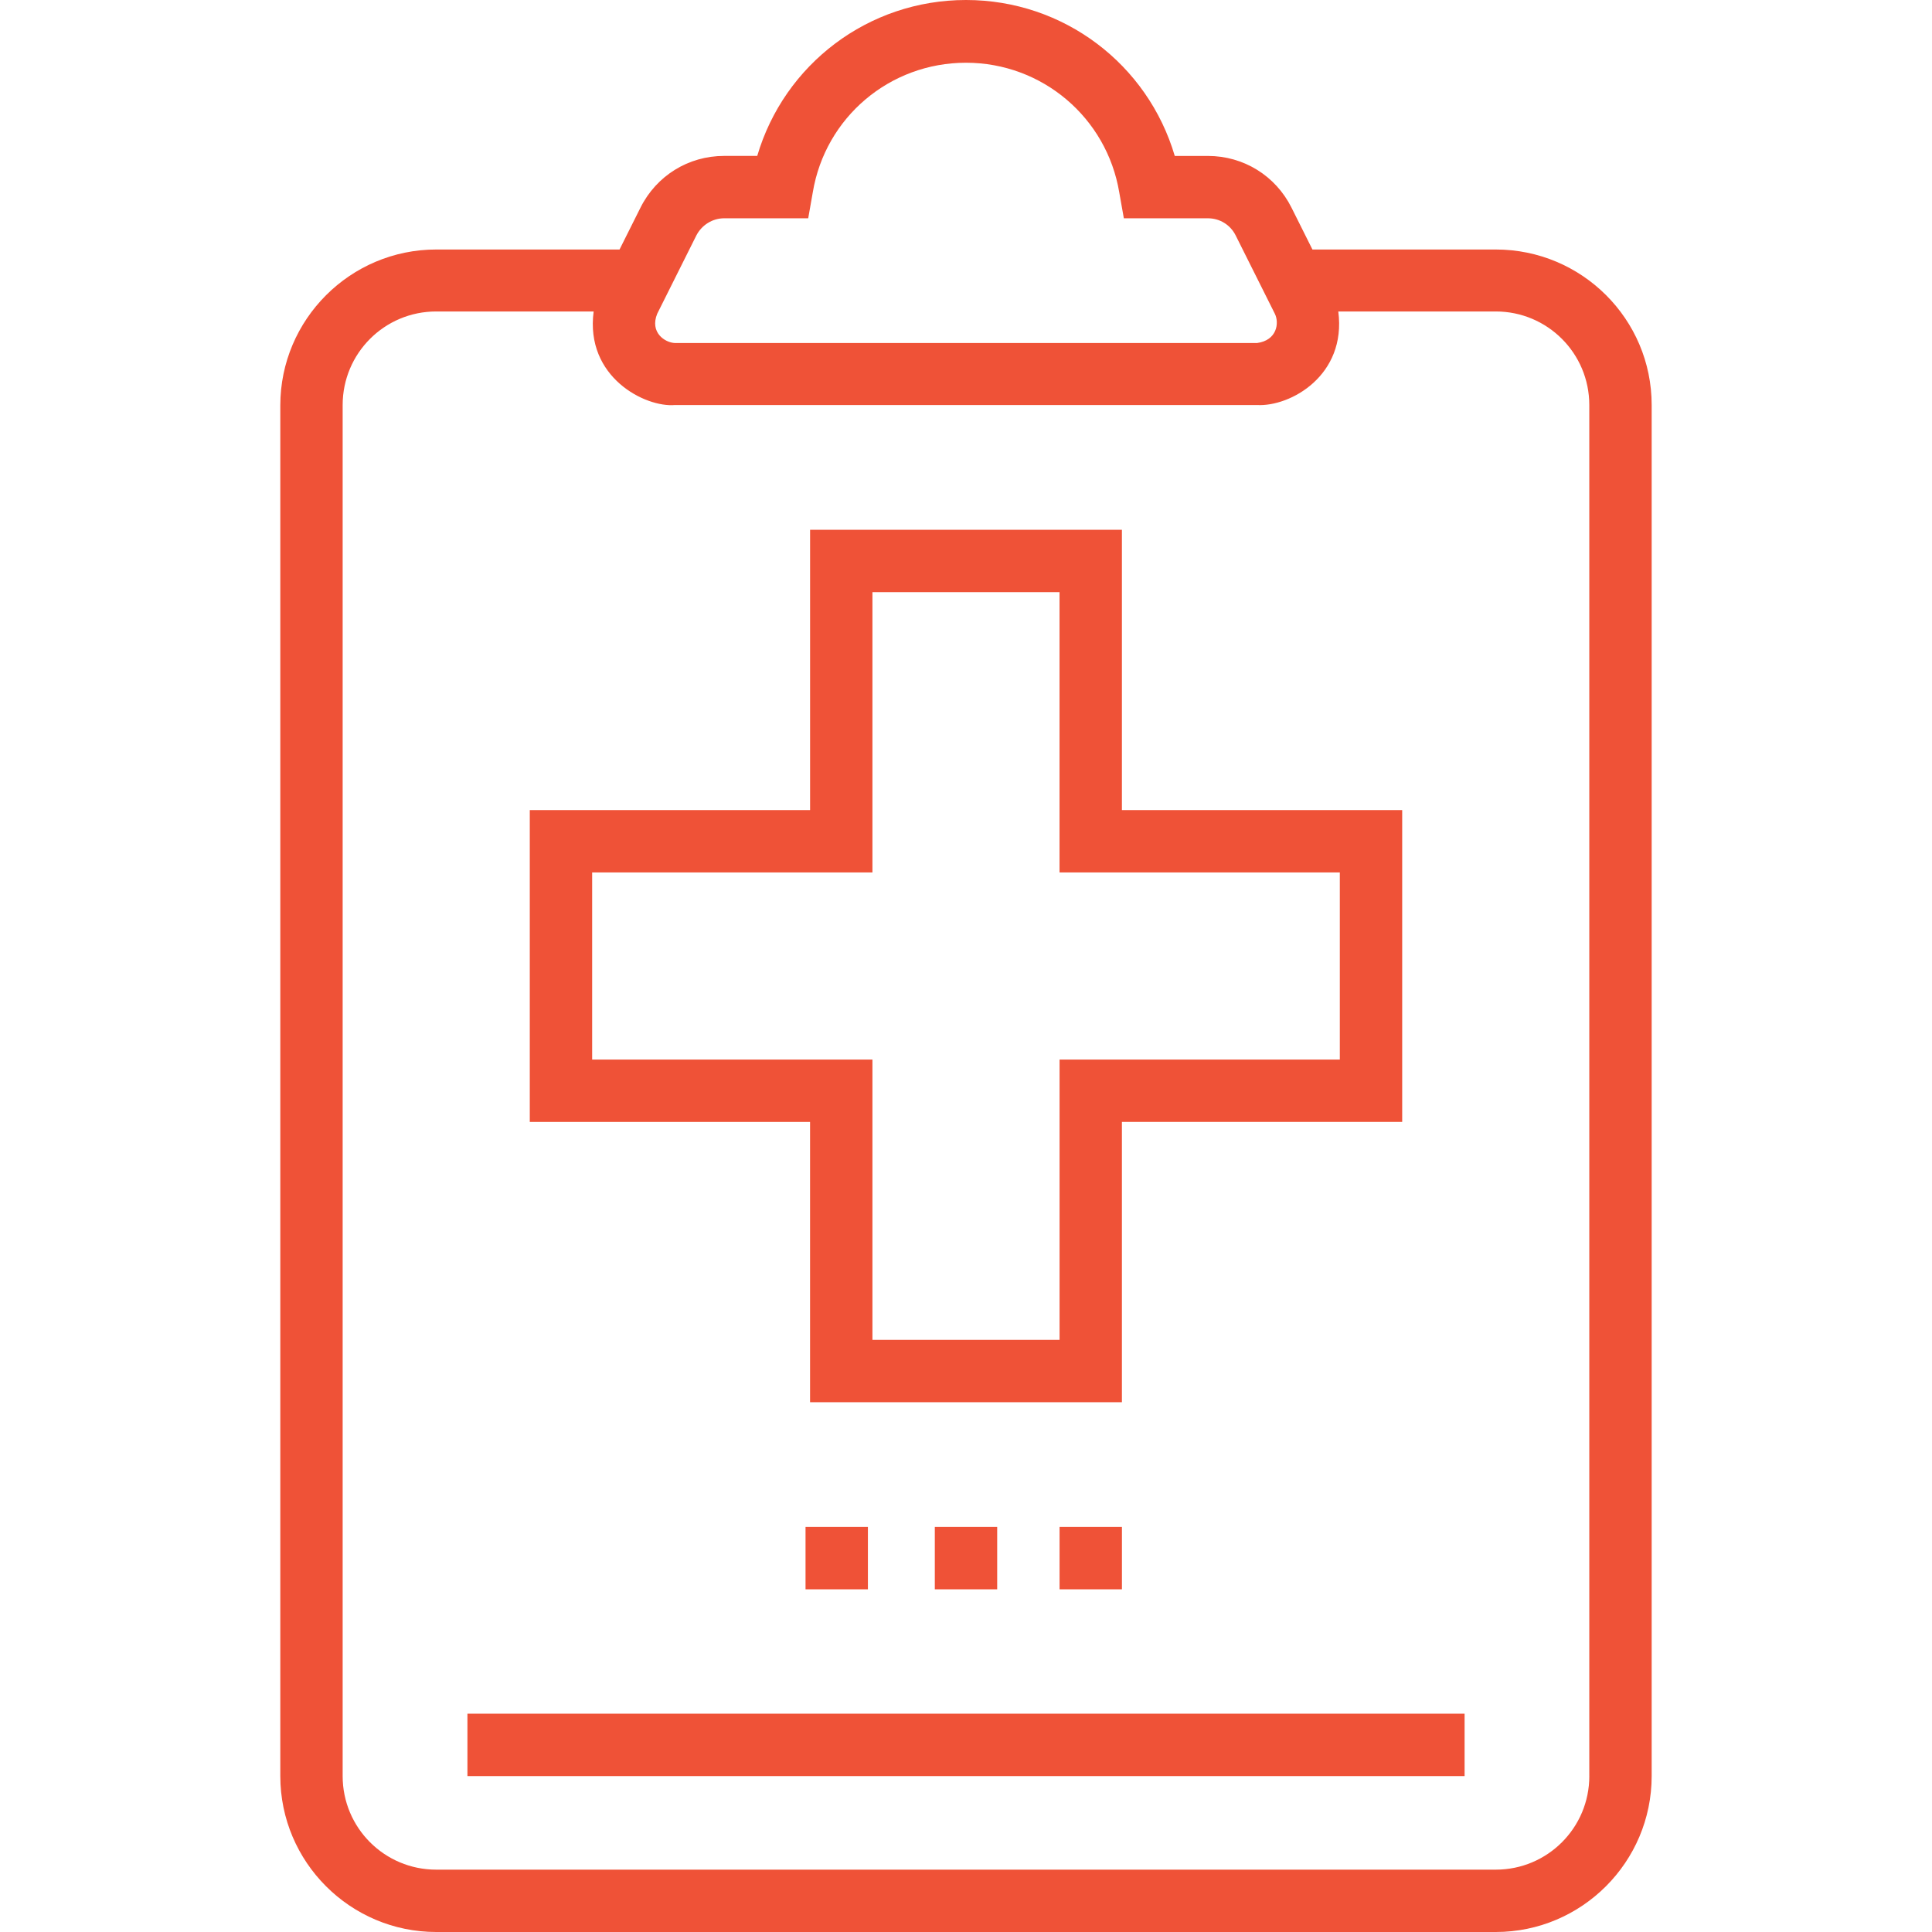<?xml version="1.0" encoding="utf-8"?>
<!-- Generator: Adobe Illustrator 16.0.0, SVG Export Plug-In . SVG Version: 6.00 Build 0)  -->
<!DOCTYPE svg PUBLIC "-//W3C//DTD SVG 1.1 Basic//EN" "http://www.w3.org/Graphics/SVG/1.1/DTD/svg11-basic.dtd">
<svg version="1.1" baseProfile="basic" id="Layer_1"
	 xmlns="http://www.w3.org/2000/svg" xmlns:xlink="http://www.w3.org/1999/xlink" x="0px" y="0px" width="70px" height="70px"
	 viewBox="0 0 70 70" xml:space="preserve">
<g>
	<g>
		<g>
			<path fill="#EF5237" d="M54.195,9.04h-6.643l-0.758-1.516c-0.578-1.157-1.736-1.874-3.031-1.874h-1.199
				C41.586,2.329,38.541,0,35,0s-6.586,2.329-7.564,5.649h-1.199c-1.295,0-2.452,0.717-3.031,1.874L22.447,9.04h-6.642
				c-3.114,0-5.649,2.535-5.649,5.649v49.662c0,3.114,2.535,5.649,5.649,5.649h38.39c3.113,0,5.648-2.535,5.648-5.649V14.675
				C59.844,11.561,57.309,9.04,54.195,9.04z M23.812,11.368l1.419-2.839c0.193-0.372,0.579-0.62,1.006-0.62h3.046l0.165-0.937
				C29.901,4.244,32.244,2.273,35,2.273s5.099,1.984,5.553,4.699l0.166,0.937h3.045c0.428,0,0.813,0.234,1.006,0.62l1.42,2.839
				c0.165,0.331,0.082,0.964-0.648,1.061H24.459C24.087,12.416,23.536,12.043,23.812,11.368z M57.584,64.351
				c0,1.874-1.516,3.39-3.389,3.39h-38.39c-1.874,0-3.39-1.516-3.39-3.39V14.675c0-1.874,1.516-3.39,3.39-3.39h5.704
				c-0.316,2.384,1.874,3.486,2.949,3.39h21.082c1.213,0.069,3.252-1.075,2.949-3.39h5.705c1.873,0,3.389,1.516,3.389,3.39V64.351z"
				/>
		</g>
	</g>
	<g>
		<g>
			<rect x="33.87" y="55.324" fill="#EF5237" width="2.26" height="2.26"/>
		</g>
	</g>
	<g>
		<g>
			<rect x="38.39" y="55.324" fill="#EF5237" width="2.26" height="2.26"/>
		</g>
	</g>
	<g>
		<g>
			<rect x="29.186" y="55.324" fill="#EF5237" width="2.26" height="2.26"/>
		</g>
	</g>
	<g>
		<g>
			<rect x="16.936" y="62.09" fill="#EF5237" width="36.129" height="2.261"/>
		</g>
	</g>
	<g>
		<g>
			<path fill="#EF5237" d="M40.649,29.351V19.195H29.351v10.156H19.195v11.299h10.155v10.155h11.299V40.649h10.155V29.351H40.649z
				 M48.545,38.39H38.39v10.155H31.61V38.39H21.455V31.61H31.61V21.455h6.779V31.61h10.155V38.39z"/>
		</g>
	</g>
</g>
</svg>
